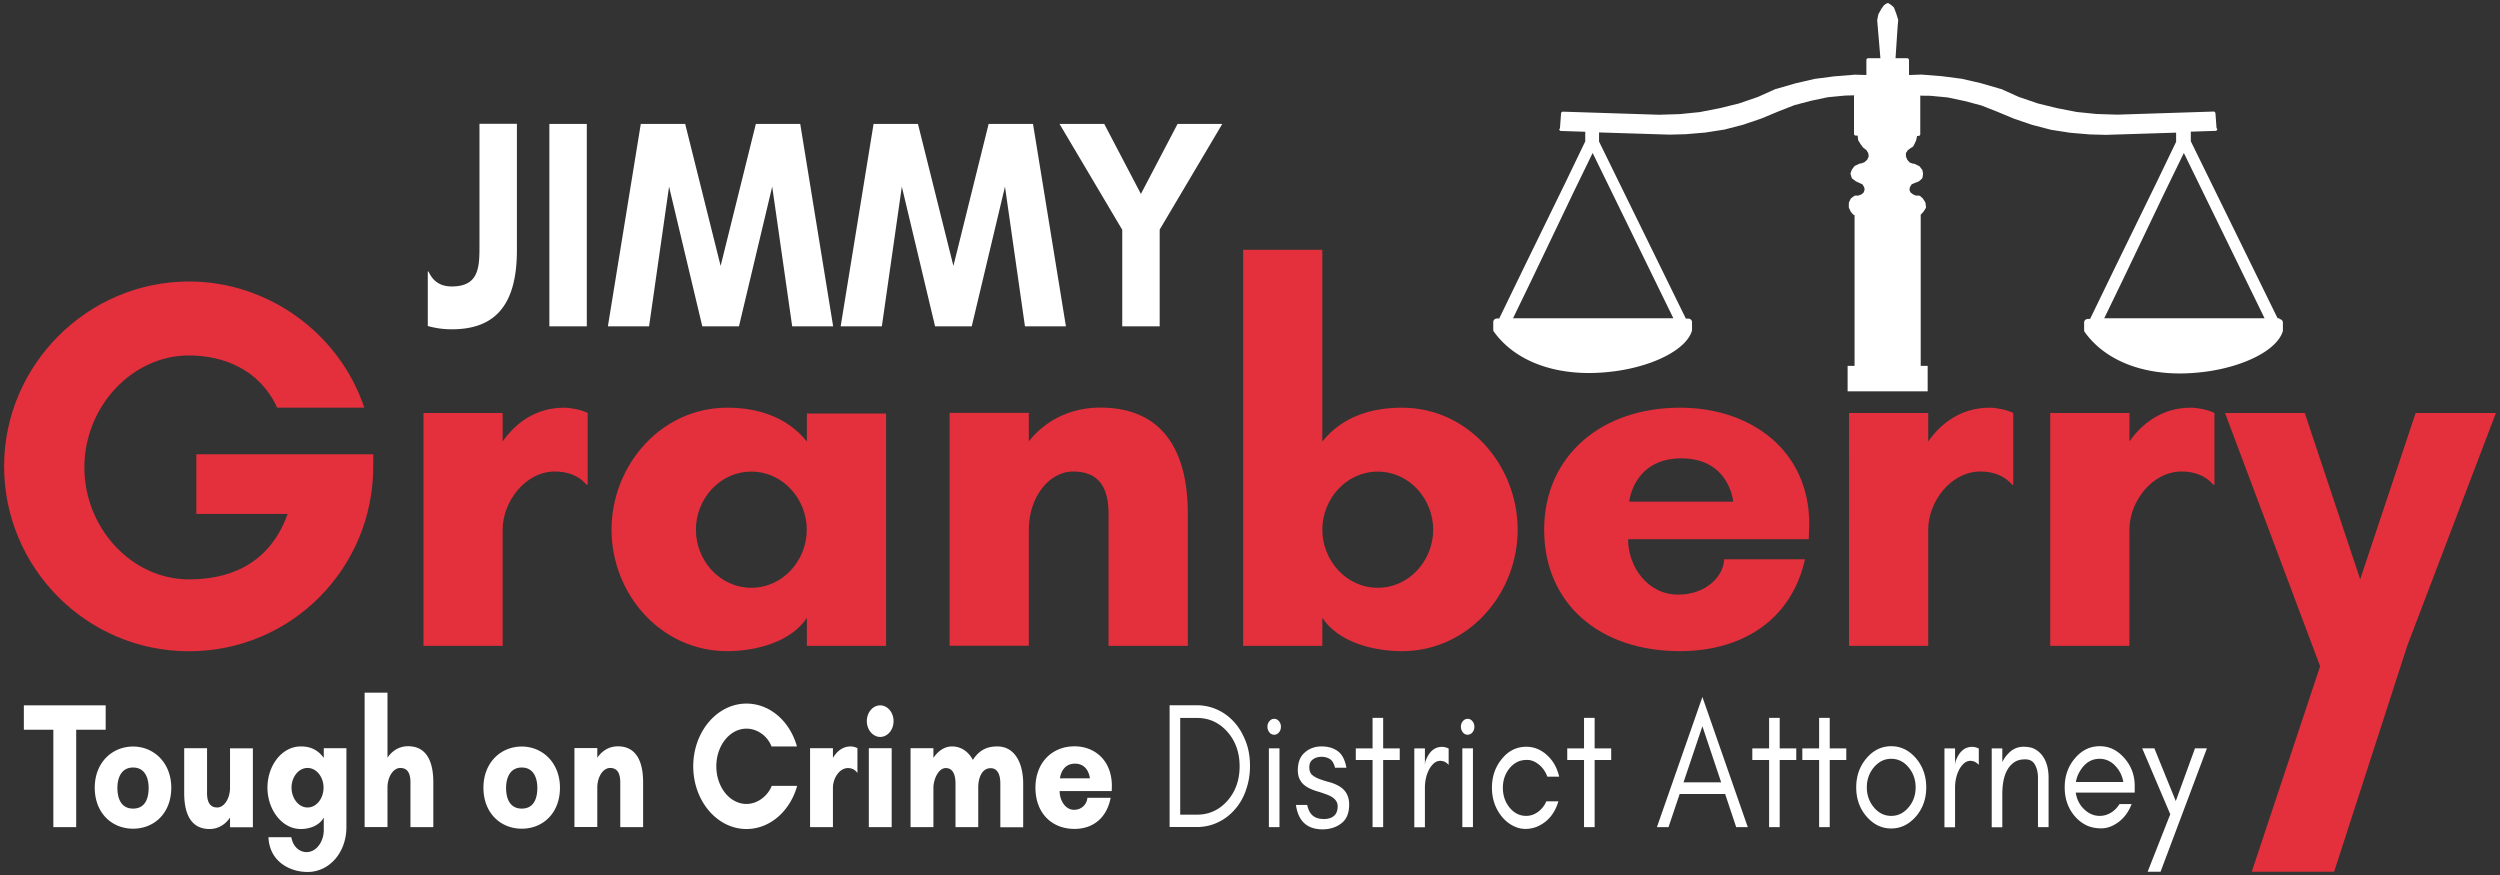 <svg width="560" height="196" fill="none" xmlns="http://www.w3.org/2000/svg"><rect width="100%" height="100%" fill="#333333" stroke="none"/><g clip-path="url(#clip0_405_20)"><path d="M18.9 104.702c0 13.603 10.636 25.079 23.424 25.079 7.816 0 17.734-2.473 22.112-14.666H43.981v-13.356h39.625v2.721c0 22.828-18.329 41.401-41.282 41.401-22.954 0-41.406-18.722-41.406-41.426s18.699-41.401 41.406-41.401c17.734 0 33.713 11.599 39.278 28.268H62.087c-3.909-8.508-11.947-11.698-19.763-11.698C29.56 79.624 18.9 91.1 18.9 104.702zm93.695 13.949v26.019H94.86V92.51h17.735v6.38c2.721-3.907 7.223-7.568 13.728-7.568 1.533 0 3.908.47 5.318 1.187v16.076h-.248c-1.78-2.127-4.378-2.968-7.098-2.968-6.629 0-11.7 6.752-11.7 13.01v.024zm85.879 26.019h-17.735v-6.258c-3.537 5.318-11.229 7.445-17.858 7.445-14.792 0-25.897-12.762-25.897-27.206 0-14.443 11.13-27.329 25.897-27.329 6.629 0 13.258 1.905 17.858 7.568v-6.257h17.735v52.037zm-30.176-39.028c-7.099 0-12.417 6.158-12.417 13.009s5.318 13.009 12.417 13.009 12.417-6.158 12.417-13.009-5.318-13.009-12.417-13.009zm97.752 39.028h-17.735v-29.58c0-6.158-2.375-9.472-7.915-9.472-5.541 0-9.944 5.911-9.944 13.009v26.018h-17.735v-52.16h17.735v6.38c3.537-4.5 9.103-7.567 15.979-7.567 13.95 0 19.639 9.571 19.639 23.767v29.58l-.024.025zm12.416 0V55.955h17.735V98.89c4.601-5.688 11.131-7.568 17.859-7.568 14.791 0 25.897 12.886 25.897 27.329 0 14.444-11.131 27.206-25.897 27.206-6.728 0-14.322-2.127-17.859-7.445v6.258h-17.735zm30.152-13.01c7.099 0 12.417-6.158 12.417-13.009 0-6.85-5.318-13.009-12.417-13.009s-12.417 6.159-12.417 13.009c0 6.851 5.318 13.009 12.417 13.009zm96.54-10.882h-40.466c0 6.035 4.254 12.416 11.229 12.416 6.258 0 10.166-4.13 10.29-7.914h18.106c-3.067 13.726-14.198 20.577-28.025 20.577-17.982 0-30.399-10.635-30.399-27.206 0-16.57 12.887-27.329 30.399-27.329 15.855 0 28.99 9.473 28.99 26.142 0 1.064-.124 2.251-.124 3.314zm-16.919-8.409s-.816-9.695-11.6-9.695c-10.785 0-11.7 9.695-11.7 9.695h23.3zm43.682 6.282v26.019h-17.735V92.51h17.735v6.38c2.721-3.907 7.223-7.568 13.728-7.568 1.533 0 3.908.47 5.318 1.187v16.076h-.248c-1.781-2.127-4.378-2.968-7.099-2.968-6.628 0-11.699 6.752-11.699 13.01v.024zm45.067 0v26.019h-17.735V92.51h17.735v6.38c2.721-3.907 7.222-7.568 13.728-7.568 1.533 0 3.908.47 5.317 1.187v16.076h-.247c-1.781-2.127-4.378-2.968-7.099-2.968-6.629 0-11.699 6.752-11.699 13.01v.024zM541.1 92.51l-12.417 37.246-12.416-37.246h-17.859l21.297 56.735-15.311 46.027h18.452l16.374-50.602 19.862-52.16H541.1z" fill="#E3303C"/><path d="M17.07 185.28h-5.12v-21.814H5.344V158h18.329v5.466h-6.605v21.814zm21.296-8.83c0 5.664-3.784 9.176-8.558 9.176s-8.583-3.537-8.583-9.176c0-5.638 3.883-9.225 8.583-9.225s8.558 3.685 8.558 9.225zm-5.07.05c0-2.201-.817-4.576-3.488-4.576-2.672 0-3.512 2.375-3.512 4.576 0 2.201.742 4.625 3.512 4.625s3.487-2.374 3.487-4.625zm7.964-8.904h5.12v10.066c0 2.053.693 3.215 2.276 3.215 1.583 0 2.869-2.052 2.869-4.402v-8.854h5.12v17.684h-5.12v-2.177c-1.014 1.534-2.622 2.572-4.6 2.572-4.032 0-5.665-3.24-5.665-8.013v-10.091zm31.215 0h5.12v17.659c0 5.812-3.908 10.066-8.681 10.066-4.082 0-8.559-2.399-8.781-7.791h5.12c.37 2.078 1.78 3.339 3.413 3.339 2.251 0 3.859-2.399 3.859-4.921v-2.82c-1.014 1.855-3.24 2.572-5.145 2.572-4.254 0-7.47-4.377-7.47-9.274 0-4.897 3.19-9.225 7.47-9.225 1.904 0 3.685.568 5.145 2.572v-2.177h-.05zm0 8.83c0-2.325-1.533-4.403-3.586-4.403s-3.587 2.078-3.587 4.403c0 2.324 1.534 4.451 3.587 4.451s3.586-2.077 3.586-4.451zm24.587 8.854h-5.12v-10.041c0-2.078-.693-3.216-2.276-3.216-1.583 0-2.87 2.004-2.87 4.403v8.829h-5.12v-30.099h5.12v14.567c1.015-1.533 2.623-2.572 4.601-2.572 4.032 0 5.665 3.24 5.665 8.063v10.066zm28.37-8.83c0 5.664-3.784 9.176-8.558 9.176s-8.583-3.537-8.583-9.176c0-5.638 3.884-9.225 8.583-9.225 4.7 0 8.558 3.685 8.558 9.225zm-5.07.05c0-2.201-.816-4.576-3.488-4.576-2.671 0-3.512 2.375-3.512 4.576 0 2.201.742 4.625 3.512 4.625s3.488-2.374 3.488-4.625zm23.696 8.78h-5.12v-10.042c0-2.077-.693-3.215-2.276-3.215-1.583 0-2.869 2.004-2.869 4.403v8.829h-5.12v-17.683h5.12v2.176c1.014-1.533 2.622-2.572 4.6-2.572 4.032 0 5.665 3.24 5.665 8.062v10.042zm34.505-9.25c-1.559 5.614-6.06 9.67-11.354 9.67-6.579 0-11.922-6.306-11.922-14.048 0-7.741 5.343-14.048 11.922-14.048 5.294 0 9.746 4.007 11.304 9.597h-5.689c-.964-2.449-3.265-3.982-5.615-3.982-3.759 0-6.752 3.808-6.752 8.433s2.993 8.434 6.752 8.434c2.375 0 4.7-1.657 5.665-4.056h5.689zm8.014.42v8.83h-5.12v-17.684h5.12v2.177c.791-1.336 2.077-2.572 3.957-2.572.446 0 1.113.148 1.534.395v5.466h-.074c-.52-.717-1.262-1.014-2.053-1.014-1.905 0-3.364 2.275-3.364 4.402zM197.163 158c1.633 0 2.993 1.558 2.993 3.537 0 1.979-1.36 3.537-2.993 3.537-1.632 0-2.993-1.608-2.993-3.537 0-1.929 1.336-3.537 2.993-3.537zm-2.547 27.28v-17.684h5.12v17.684h-5.12zm24.537 0h-5.121v-9.794c0-1.731-.47-3.438-2.176-3.438-1.707 0-2.771 2.646-2.771 4.402v8.83h-5.12v-17.684h5.12v2.177c1.015-1.534 2.499-2.572 4.156-2.572 1.904 0 3.611 1.014 4.675 3.017 1.459-2.201 3.141-3.017 5.491-3.017 3.908 0 5.788 3.734 5.788 8.31v9.794h-5.12v-9.794c0-1.732-.47-3.438-2.177-3.438-1.979 0-2.77 2.25-2.77 4.254v8.978l.025-.025zm29.854-8.088h-11.65c0 2.053 1.237 4.205 3.241 4.205 1.805 0 2.918-1.41 2.968-2.696h5.219c-.891 4.65-4.081 6.974-8.089 6.974-5.169 0-8.756-3.61-8.756-9.225 0-5.614 3.711-9.274 8.756-9.274 4.576 0 8.361 3.215 8.361 8.854 0 .371-.025.767-.025 1.113l-.025.049zm-4.872-2.844s-.248-3.289-3.34-3.289c-3.091 0-3.364 3.289-3.364 3.289h6.704zm34.925 2.77c-.618 1.682-1.459 3.116-2.548 4.304a11.17 11.17 0 01-3.784 2.819c-1.459.693-3.018 1.014-4.675 1.014h-6.06v-27.28h6.06c1.657 0 3.216.347 4.675 1.014 1.459.668 2.721 1.633 3.784 2.82 1.064 1.187 1.905 2.646 2.548 4.303s.94 3.488.94 5.466c0 1.979-.322 3.809-.94 5.466v.074zm-4.18-13.256c-1.83-2.028-4.081-3.042-6.753-3.042h-3.759v21.665h3.759c2.672 0 4.923-1.014 6.753-3.042 1.855-2.078 2.795-4.674 2.795-7.791 0-3.116-.94-5.713-2.795-7.79zm12.046-1.064c0 .495-.149.915-.445 1.262-.297.346-.644.519-1.064.519-.421 0-.792-.173-1.064-.519a2.008 2.008 0 01-.445-1.262c0-.494.149-.915.445-1.261.297-.346.643-.519 1.064-.519.42 0 .767.173 1.064.519.296.346.445.767.445 1.261zm-2.696 22.482v-17.659h2.374v17.659h-2.374zm12.144-1.806c2.177 0 3.265-.964 3.265-2.893 0-1.113-.791-1.979-2.349-2.572a30.368 30.368 0 00-2.128-.718c-.766-.222-1.484-.494-2.152-.865-.766-.421-1.36-.94-1.731-1.608-.396-.643-.569-1.41-.569-2.275 0-1.756.52-3.092 1.558-3.982 1.039-.915 2.301-1.36 3.76-1.36 1.459 0 2.647.346 3.636 1.063.965.693 1.608 1.929 1.929 3.71h-2.547c-.248-.989-.643-1.632-1.163-1.954-.519-.321-1.138-.495-1.88-.495s-1.385.198-1.904.569c-.544.396-.816.965-.816 1.756 0 .792.222 1.385.667 1.756.446.371.99.668 1.658.915.667.248 1.36.47 2.127.668a9.12 9.12 0 012.152.866c1.533.865 2.325 2.25 2.325 4.155 0 1.904-.569 3.314-1.732 4.204a5.985 5.985 0 01-1.929 1.014 7.42 7.42 0 01-2.275.346c-3.488 0-5.467-1.83-5.986-5.465h2.523c.247 1.137.692 1.953 1.286 2.423.593.47 1.36.718 2.325.718l-.05.024zm7.322-15.828h3.76v-6.851h2.374v6.851h3.71v2.597h-3.71v15.037h-2.374v-15.037h-3.76v-2.597zm19.046 2.77c-.619 0-1.163.198-1.608.618a5.112 5.112 0 00-1.113 1.534c-.569 1.162-.841 2.473-.841 3.907v8.83h-2.375v-17.659h2.375v3.66l.099-.717c.791-2.201 2.028-3.289 3.71-3.289.52 0 1.014.123 1.509.371v3.66c-.544-.594-1.138-.89-1.756-.89v-.025zm7.519-7.618c0 .495-.148.915-.445 1.262-.297.346-.643.519-1.064.519-.42 0-.791-.173-1.063-.519a2.009 2.009 0 01-.446-1.262c0-.494.149-.915.446-1.261.297-.346.643-.519 1.063-.519.421 0 .767.173 1.064.519.297.346.445.767.445 1.261zm-2.696 22.482v-17.659h2.375v17.659h-2.375zm19.046-11.303c-.421-1.113-1.039-2.028-1.905-2.72-.865-.693-1.731-1.039-2.622-1.039-.89 0-1.657.173-2.275.495a5.486 5.486 0 00-1.658 1.36c-1.014 1.236-1.508 2.72-1.508 4.402s.494 3.191 1.508 4.427c1.015 1.237 2.251 1.855 3.711 1.855.964 0 1.83-.297 2.646-.89.817-.594 1.435-1.385 1.88-2.375h2.696c-.841 2.82-2.473 4.724-4.873 5.714a6.888 6.888 0 01-2.547.47c-.94 0-1.905-.248-2.82-.742-.94-.495-1.731-1.163-2.424-2.004-1.484-1.83-2.226-3.982-2.226-6.48s.742-4.674 2.226-6.455c1.484-1.83 3.315-2.72 5.466-2.72 1.707 0 3.265.618 4.651 1.879 1.335 1.212 2.25 2.82 2.72 4.823h-2.646zm4.452-6.331h3.76v-6.851h2.374v6.851h3.71v2.597h-3.71v15.037h-2.374v-15.037h-3.76v-2.597zm37.844 17.634l-2.473-7.42h-10.191l-2.498 7.42h-2.597l10.19-29.159 10.166 29.159h-2.597zm-3.364-10.041l-4.205-12.564-4.229 12.564h8.434zm6.976-7.593h3.759v-6.851h2.375v6.851h3.71v2.597h-3.71v15.037h-2.375v-15.037h-3.759v-2.597zm11.204 0h3.76v-6.851h2.375v6.851h3.71v2.597h-3.71v15.037h-2.375v-15.037h-3.76v-2.597zm25.452 15.235c-1.558 1.78-3.388 2.696-5.54 2.696s-3.982-.891-5.541-2.696c-1.533-1.781-2.3-3.933-2.3-6.505s.767-4.724 2.3-6.529c1.534-1.806 3.389-2.696 5.541-2.696 2.152 0 4.007.915 5.54 2.696 1.534 1.805 2.301 3.982 2.301 6.529 0 2.548-.767 4.724-2.301 6.505zm-1.681-11.031c-1.064-1.261-2.35-1.879-3.859-1.879s-2.77.618-3.859 1.879c-1.063 1.262-1.607 2.77-1.607 4.526 0 1.756.544 3.24 1.607 4.501 1.064 1.262 2.35 1.88 3.859 1.88s2.77-.618 3.859-1.88c1.063-1.261 1.607-2.745 1.607-4.501 0-1.756-.544-3.264-1.607-4.526zm13.999-1.434c-.618 0-1.162.198-1.607.618a5.078 5.078 0 00-1.113 1.534c-.569 1.162-.841 2.473-.841 3.907v8.83h-2.375v-17.659h2.375v3.66l.099-.717c.791-2.201 2.028-3.289 3.71-3.289a3.31 3.31 0 011.509.371v3.66c-.545-.594-1.138-.89-1.757-.89v-.025zm15.014 3.833c0-1.137-.222-2.127-.667-2.943-.446-.816-1.163-1.212-2.202-1.212s-1.855.223-2.498.693a4.95 4.95 0 00-1.558 1.78c-.718 1.336-1.064 3.117-1.064 5.367v7.371h-2.374v-17.659h2.374v3.042a7.484 7.484 0 011.905-2.424 4.45 4.45 0 012.819-.989c1.064 0 1.93.173 2.598.544a5.374 5.374 0 011.682 1.484c.915 1.261 1.36 2.918 1.36 4.946v11.031h-2.375v-11.031zm21.643 3.29h-13.183c.222 1.508.865 2.77 1.88 3.734 1.038.989 2.201 1.484 3.487 1.484.866 0 1.682-.222 2.474-.692.791-.47 1.434-1.113 1.954-1.954h2.72c-.643 1.682-1.607 3.017-2.869 3.982-1.286.964-2.597 1.459-3.908 1.459s-2.473-.247-3.413-.717a8.255 8.255 0 01-2.498-1.954c-1.534-1.781-2.301-3.933-2.301-6.505s.767-4.724 2.301-6.529c1.533-1.806 3.388-2.696 5.54-2.696s3.908.866 5.467 2.597c1.583 1.781 2.374 3.858 2.374 6.307v1.484h-.025zm-4.452-6.134c-.989-.964-2.127-1.434-3.389-1.434-1.954 0-3.487 1.038-4.6 3.116-.347.618-.569 1.311-.718 2.077h10.636c-.272-1.508-.915-2.745-1.929-3.734v-.025zm7.371 23.867l5.071-12.886-6.283-14.765h2.721l4.798 11.822 4.304-11.822h2.672l-10.389 27.651h-2.894zM107.401 55.288V27.736h8.385v28.343c0 12.935-5.467 17.684-14.594 17.684a19.28 19.28 0 01-5.367-.742V60.828h.173c1.014 2.275 2.746 3.338 5.194 3.338 5.986 0 6.209-4.13 6.209-8.878zm15.657 17.807V27.76h8.385v45.334h-8.385zm54.392 0l-4.477-31.286-7.446 31.286h-8.212l-7.445-31.286-4.477 31.286h-9.226l7.371-45.334h9.944l7.939 31.805 7.891-31.805h9.943l7.371 45.334H177.4h.05zm52.14 0l-4.476-31.286-7.446 31.286h-8.212l-7.445-31.286-4.477 31.286h-9.226l7.371-45.334h9.944l7.939 31.805 7.891-31.805h9.943l7.371 45.334h-9.226.049zm21.767-21.665l-14.024-23.67h10.017l8.212 15.68 8.212-15.68h10.018l-14.025 23.67v21.665h-8.385V51.429h-.025zm259.344 19.86h-.519L490.74 31.643v-2.152l5.392-.173h.124c.223 0 .396-.173.396-.371 0-.1-.05-.173-.149-.247l-.247-3.364s-.049-.173-.148-.247c-.075-.075-.198-.1-.297-.1l-21.544.693-4.65-.148-4.403-.445-4.452-.866-4.329-1.064-4.254-1.459-3.958-1.78h-.074l-4.428-1.286-4.303-.99-4.378-.569-4.626-.37-2.795.098V13.44c0-.223-.198-.396-.445-.396h-2.573l.47-7.073.124-1.385v-.149l-.396-1.286-.519-1.385s-.05-.123-.099-.148l-.519-.47s-.025-.025-.05-.025l-.495-.346a.49.49 0 00-.519 0l-.519.346s-.075.05-.099.1l-.545.741-.643 1.162s-.024.075-.049.1l-.247 1.26v.1l.717 8.458h-2.696c-.248 0-.446.173-.446.396v3.363l-2.547-.074-4.626.371-4.378.569-4.303.99-4.428 1.285h-.074l-3.958 1.781-4.254 1.46-4.329 1.063-4.452.865-4.403.446-4.65.148-21.544-.692s-.223.024-.297.098a.516.516 0 00-.148.248l-.248 3.363s-.123.149-.148.248c0 .198.148.346.396.37h.124l5.293.174v2.151l-4.354 9.052-9.3 19.044-5.615 11.575h-.47c-.47 0-.865.346-.865.791v1.756c0 .149.049.297.148.42 4.279 5.961 11.996 9.25 21.297 9.25 1.929 0 3.933-.148 5.961-.42 8.83-1.237 15.855-4.946 17.092-9.027 0-.074.024-.149.024-.198v-1.756c0-.445-.395-.791-.865-.791h-.52l-19.441-39.646v-2.053l15.855.495 3.611-.1 4.353-.37 4.279-.668 4.18-1.088 4.082-1.385 3.858-1.608 3.537-1.385 3.76-.989 3.735-.791 3.908-.371 2.004-.05s-.05.124-.05.198v8.434c0 .222.198.395.445.395h.371l.099.915a1 1 0 00.05.174l.519.84.52.693.074.074.692.544.421.668.099.742-.322.742-.643.569-.717.272h-.173s-.149 0-.198.05l-1.014.47s-.124.073-.173.148l-.52.692s-.049.074-.049.099l-.248.693s-.024.148 0 .247l.248.816s.074.148.148.198l.767.569s.049.024.074.05l1.41.642.396.643.099.544-.198.619-.495.445-.717.272h-.668s-.198.025-.272.099l-.643.47s-.099.099-.124.148l-.396.816s-.024.1-.024.149v.915s0 .099.024.148l.396.816s.025.075.05.1l.494.568s.198.149.322.149v33.759h-1.558v5.713h17.932v-5.713h-1.558V48.066s.049 0 .049-.025l.52-.569.049-.05.52-.815s.074-.173.049-.248l-.123-.915s-.025-.099-.05-.148l-.519-.816-.074-.074-.52-.47s-.198-.124-.322-.124h-.667l-.619-.272-.618-.47-.198-.594.099-.544.396-.643.618-.272.891-.346.148-.074.643-.57s.124-.148.124-.222l.123-.816v-.123l-.123-.693s-.025-.099-.074-.148l-.52-.693s-.099-.099-.173-.148l-1.014-.47s-.124-.05-.198-.05h-.173l-.717-.272-.52-.569-.321-.791v-.742l.42-.643.668-.495.396-.222s.123-.1.148-.149l.272-.494.371-.816s0-.05.025-.075l.198-.94h.272c.247 0 .445-.173.445-.395v-8.434s0-.123-.049-.198l2.275.025 3.908.371 3.735.791 3.76.99 3.537 1.385 3.859 1.607 4.081 1.385 4.18 1.088 4.279.668 4.353.371 3.612.1 15.781-.495v2.052l-4.354 9.052-9.3 19.044-5.615 11.575h-.47c-.47 0-.866.346-.866.791v1.756c0 .148.05.297.149.42 4.279 5.961 11.996 9.25 21.296 9.25 1.93 0 3.933-.148 5.962-.42 8.83-1.237 15.855-4.947 17.091-9.027 0-.075.025-.149.025-.198v-1.756c0-.445-.396-.791-.866-.791l.198-.174zm-3.438 0h-35.915l4.205-8.682 9.3-19.44 4.329-8.903 18.081 37.024zm-168.345 0l4.205-8.682 9.3-19.44 4.329-8.903 18.081 37.024h-35.915z" fill="#fff"/></g><defs><clipPath id="clip0_405_20"><path fill="#fff" transform="translate(.918 .679)" d="M0 0h558.165v194.642H0z"/></clipPath></defs></svg>